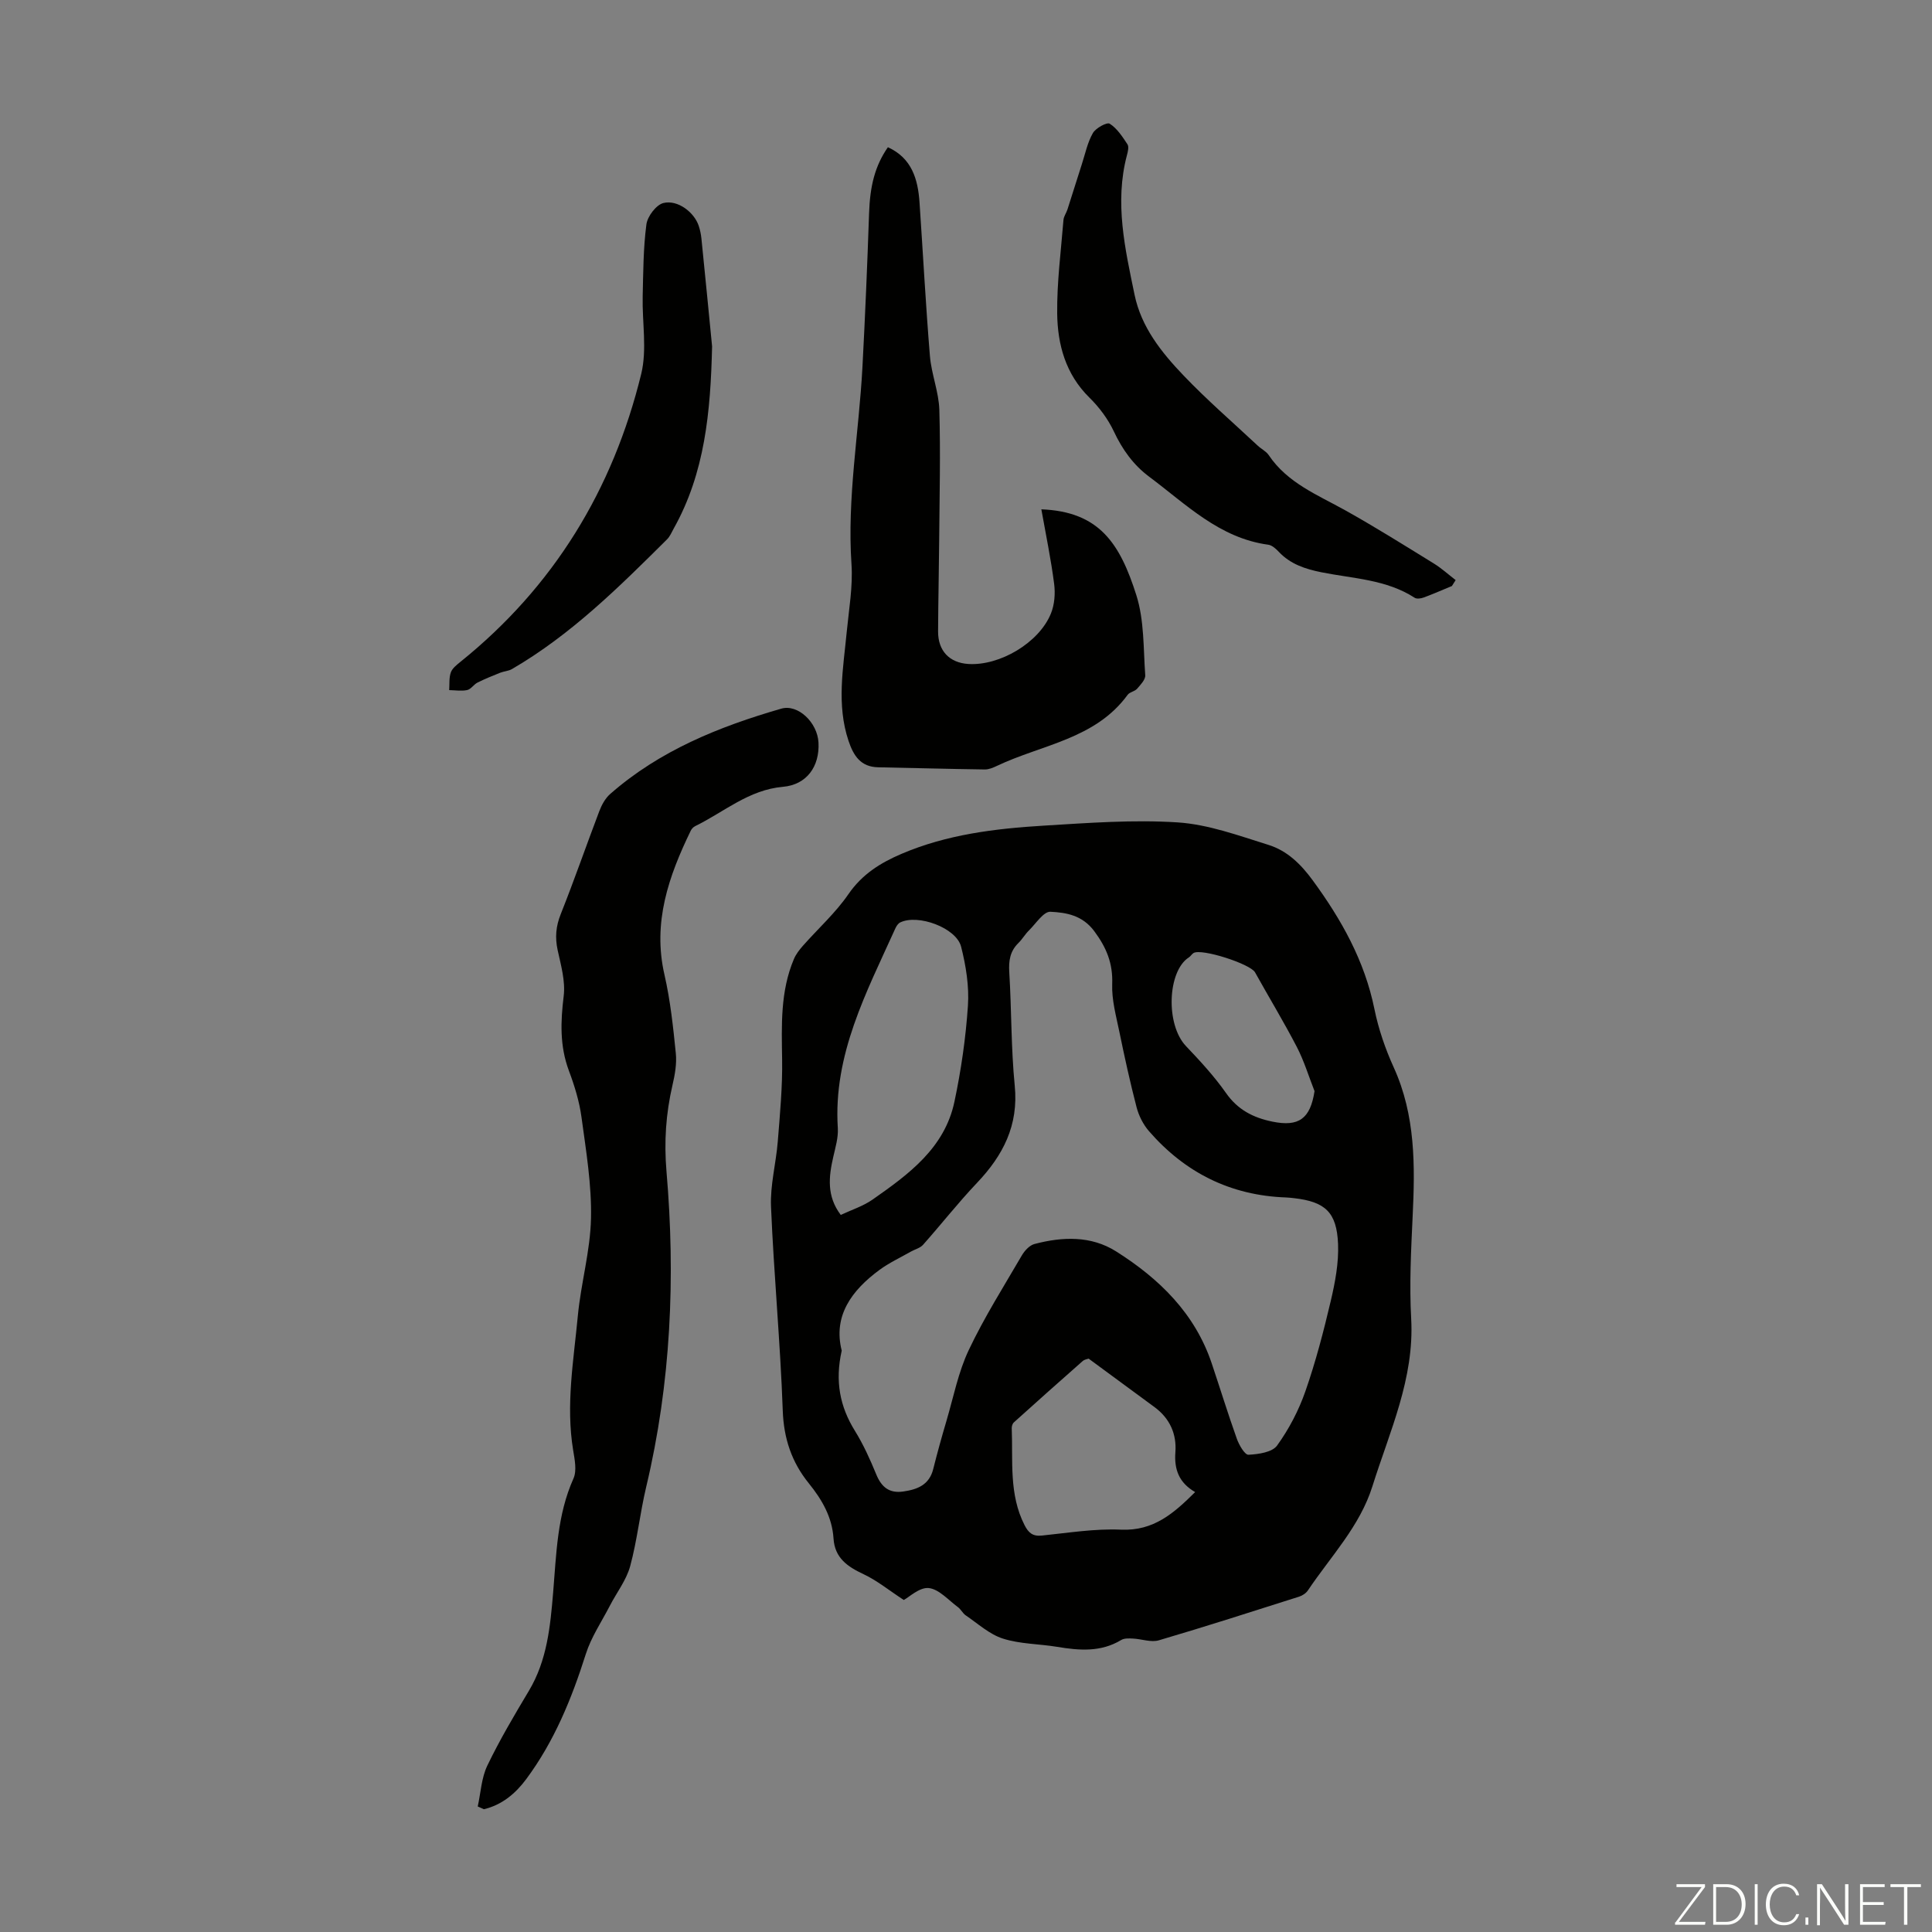 <svg enable-background="new 0 0 400 400" viewBox="0 0 400 400" xmlns="http://www.w3.org/2000/svg"><rect x="0" y="0" width="400" height="400" fill="#808080" stroke="none"/><g fill="#fbfcfa"><path d="m346.9 398 5.4-7.3h-5.2v-.6h5.9v.6l-5.4 7.2h5.5l-.1.6h-6.2v-.5z"/><path d="m354.7 390.1h2.8c2.3 0 3.9 1.6 3.9 4.1s-1.6 4.3-3.9 4.3h-2.8zm.6 7.8h2c2.2 0 3.3-1.6 3.3-3.6 0-1.8-1-3.6-3.3-3.6h-2z"/><path d="m363.9 390.1v8.4h-.6v-8.4z"/><path d="m372.5 396.3c-.4 1.3-1.4 2.3-3.2 2.3-2.4 0-3.7-1.9-3.7-4.3 0-2.3 1.2-4.3 3.7-4.3 1.8 0 2.9 1 3.2 2.4h-.6c-.4-1.1-1.1-1.8-2.5-1.8-2.1 0-3 1.9-3 3.7s.9 3.7 3 3.7c1.4 0 2.1-.7 2.5-1.7z"/><path d="m373.8 398.5v-1.5h.6v1.5z"/><path d="m376.2 398.5v-8.4h1c1.3 2 4.4 6.7 4.9 7.6-.1-1.2-.1-2.4-.1-3.8v-3.8h.7v8.4h-.9c-1.2-1.9-4.4-6.8-5-7.7.1 1.1 0 2.3 0 3.9v3.9h-.6z"/><path d="m390 394.4h-4.3v3.5h4.7l-.1.6h-5.2v-8.4h5.1v.6h-4.5v3.1h4.3z"/><path d="m394.2 390.7h-2.8v-.6h6.3v.6h-2.8v7.8h-.7z"/></g><path d="m187.12 331.26c-3.07-2-5.52-4.02-8.31-5.33-3.35-1.57-5.98-3.36-6.24-7.41-.28-4.42-2.38-8.03-5.11-11.41-3.54-4.37-5.2-9.27-5.4-15.09-.5-14.07-1.84-28.11-2.43-42.19-.19-4.47 1.04-8.98 1.4-13.49.45-5.66.99-11.34.9-16.99-.11-7.08-.39-14.1 2.44-20.79.42-.99 1.12-1.9 1.84-2.72 3.16-3.58 6.78-6.83 9.46-10.73 2.84-4.12 6.61-6.46 10.98-8.33 9.41-4.02 19.4-5.23 29.45-5.84 9.24-.56 18.54-1.27 27.74-.67 6.34.42 12.61 2.73 18.77 4.65 3.87 1.21 6.7 3.95 9.2 7.38 5.94 8.12 10.72 16.63 12.75 26.62.84 4.13 2.25 8.23 4 12.08 4.52 9.94 4.42 20.35 3.91 30.9-.33 7.04-.69 14.11-.3 21.13.68 12.4-4.46 23.32-8.02 34.67-2.61 8.32-8.64 14.54-13.35 21.56-.39.59-1.14 1.09-1.83 1.31-9.66 3.07-19.32 6.18-29.05 9.04-1.6.47-3.53-.27-5.31-.36-.83-.04-1.82-.1-2.47.29-4.23 2.56-8.7 2.18-13.28 1.42-3.74-.62-7.67-.57-11.23-1.71-2.79-.89-5.18-3.11-7.69-4.81-.63-.43-.99-1.24-1.61-1.7-1.97-1.45-3.91-3.72-6.04-3.95-1.92-.2-4.07 1.89-5.17 2.47zm-12.85-51.63c-1.43 6.34-.37 11.61 2.73 16.61 1.76 2.84 3.15 5.93 4.42 9.02 1.08 2.63 2.69 3.96 5.59 3.54 2.94-.42 5.39-1.37 6.21-4.67.84-3.36 1.77-6.69 2.75-10.01 1.45-4.92 2.44-10.07 4.62-14.65 3.2-6.75 7.22-13.11 10.99-19.58.57-.97 1.58-2.06 2.59-2.33 5.79-1.53 11.72-1.75 16.91 1.53 8.94 5.65 16.33 12.83 19.81 23.23 1.74 5.19 3.35 10.42 5.19 15.58.46 1.28 1.64 3.33 2.4 3.29 2.06-.1 4.92-.51 5.93-1.91 2.45-3.39 4.47-7.26 5.85-11.21 2.13-6.1 3.77-12.39 5.25-18.68.91-3.87 1.68-7.92 1.52-11.85-.27-6.59-2.69-8.73-9.09-9.47-.56-.06-1.11-.13-1.67-.15-11.49-.4-20.92-5.13-28.4-13.74-1.18-1.36-2.09-3.17-2.55-4.92-1.35-5.18-2.49-10.41-3.57-15.65-.67-3.26-1.6-6.59-1.48-9.86.16-4.3-1.18-7.55-3.72-10.97-2.46-3.3-5.8-3.85-9.07-4.01-1.42-.07-3.01 2.46-4.46 3.88-.79.78-1.36 1.79-2.15 2.57-1.76 1.71-2.06 3.69-1.91 6.09.48 7.81.36 15.68 1.13 23.46.82 8.23-2.42 14.46-7.84 20.16-3.89 4.1-7.39 8.57-11.15 12.8-.61.68-1.69.93-2.53 1.41-2.17 1.24-4.47 2.3-6.47 3.77-5.81 4.27-9.65 9.56-7.83 16.72zm-.2-28.09c2.24-1.06 4.63-1.81 6.6-3.19 7.44-5.21 14.9-10.64 16.93-20.23 1.39-6.55 2.35-13.23 2.8-19.9.27-4.03-.41-8.26-1.41-12.21-1-3.93-8.94-6.82-12.61-5.03-.44.21-.8.77-1.01 1.24-5.96 13.2-12.89 26.11-11.91 41.34.12 1.95-.49 3.97-.93 5.92-.95 4.12-1.42 8.14 1.54 12.06zm51.32 29.75c-.23.09-.85.16-1.24.51-4.78 4.2-9.52 8.44-14.25 12.7-.28.25-.44.8-.43 1.2.27 6.77-.61 13.68 2.66 20.08.82 1.6 1.7 2.34 3.6 2.14 5.45-.56 10.94-1.46 16.37-1.22 6.76.3 10.94-3.41 15.34-7.78-3.32-1.92-4.36-4.65-4.09-8.25.29-3.78-1.16-7.01-4.3-9.33-4.48-3.31-8.98-6.6-13.66-10.05zm46.77-55.38c-1.2-3.06-2.16-6.24-3.66-9.14-2.72-5.24-5.79-10.3-8.66-15.46-.97-1.74-11.07-5-12.73-4-.37.23-.61.68-.97.91-4.42 2.82-4.86 13.89-.59 18.37 2.93 3.08 5.84 6.23 8.27 9.69 2.44 3.49 5.63 5.12 9.61 5.94 5.46 1.12 7.85-.58 8.73-6.31z" fill="#010100"/><path d="m98.91 374.01c.63-2.84.76-5.92 1.99-8.47 2.56-5.32 5.58-10.42 8.61-15.49 3.76-6.29 4.42-13.29 5.01-20.31.67-8.01.82-16.06 4.21-23.63.73-1.63.25-3.95-.07-5.89-1.53-9.32.1-18.53.97-27.75.64-6.78 2.59-13.48 2.73-20.24.15-6.94-1.02-13.94-1.96-20.87-.44-3.29-1.45-6.57-2.62-9.69-1.91-5.11-1.72-10.17-1.07-15.48.37-3.08-.58-6.37-1.26-9.5-.56-2.61-.36-4.91.64-7.42 2.81-7.05 5.29-14.23 7.99-21.33.49-1.29 1.24-2.67 2.26-3.56 10.24-8.99 22.54-13.94 35.41-17.66 3.46-1 7.49 2.86 7.71 7.02.26 4.95-2.44 8.73-7.35 9.16-7.09.61-12.22 5.23-18.18 8.14-.37.18-.73.56-.91.93-4.58 9.43-7.94 19.02-5.45 29.84 1.22 5.32 1.8 10.81 2.35 16.26.22 2.16-.19 4.46-.69 6.6-1.37 5.91-1.76 11.7-1.24 17.87 1.88 21.93.93 43.77-4.2 65.3-1.29 5.43-1.86 11.04-3.32 16.42-.79 2.9-2.8 5.46-4.21 8.2-1.71 3.31-3.87 6.5-4.98 10.01-2.92 9.23-6.54 18.08-12.34 25.89-2.22 2.99-5.03 5.34-8.76 6.22-.4-.19-.84-.38-1.27-.57z" fill="#010100"/><path d="m215.6 105.45c12.04.47 16.28 7.11 19.67 17.78 1.65 5.21 1.44 11.03 1.84 16.58.06.89-.97 1.96-1.69 2.79-.49.56-1.53.67-1.95 1.25-6.7 9.19-17.77 10.3-27.05 14.71-.79.38-1.69.76-2.53.75-7.35-.1-14.7-.31-22.05-.45-3.65-.07-5.12-2.38-6.16-5.47-2.52-7.52-1.09-15.05-.37-22.6.45-4.65 1.29-9.36.98-13.98-.93-13.72 1.54-27.21 2.27-40.81.56-10.59 1.01-21.2 1.37-31.8.19-5.69 1.21-9.84 3.9-13.72 4.94 2.25 6.22 6.59 6.55 11.45.72 10.59 1.28 21.2 2.15 31.78.31 3.75 1.84 7.43 1.95 11.16.26 8.91.04 17.83-.03 26.74-.05 6.37-.2 12.75-.23 19.12-.02 4.01 2.34 6.49 6.26 6.74 6.49.41 14.62-4.37 17.09-10.42.76-1.85.94-4.15.68-6.16-.65-5.08-1.7-10.11-2.65-15.44z" fill="#010100"/><path d="m300.6 121.33c-1.95.8-3.87 1.65-5.85 2.38-.56.21-1.43.33-1.86.05-5.87-3.8-12.74-3.96-19.27-5.27-3.39-.68-6.44-1.68-8.86-4.24-.59-.63-1.39-1.36-2.17-1.47-10.13-1.37-17.02-8.38-24.65-14.07-3.28-2.44-5.57-5.64-7.33-9.39-1.21-2.57-3.03-5.01-5.07-7.01-4.91-4.84-6.58-10.95-6.66-17.39-.07-6.46.78-12.92 1.3-19.38.06-.74.58-1.43.82-2.16 1.01-3.12 1.97-6.25 2.98-9.37.71-2.18 1.17-4.51 2.29-6.46.6-1.04 2.91-2.3 3.48-1.94 1.53.97 2.64 2.69 3.68 4.27.34.52.08 1.55-.12 2.29-2.58 9.79-.38 19.34 1.59 28.86 1.39 6.72 5.59 11.95 10.15 16.72 4.85 5.08 10.2 9.7 15.34 14.51.73.69 1.74 1.16 2.28 1.96 3.88 5.78 10.1 8.23 15.84 11.43 6.22 3.47 12.27 7.27 18.34 11.01 1.61.99 3.02 2.29 4.53 3.44-.26.41-.52.82-.78 1.23z" fill="#010100"/><path d="m147.43 71.71c-.31 13.56-1.49 26.2-7.94 37.71-.43.78-.79 1.66-1.4 2.26-9.92 9.86-19.85 19.72-32.07 26.83-.73.43-1.68.46-2.48.78-1.58.63-3.16 1.27-4.68 2.03-.78.39-1.35 1.38-2.14 1.55-1.19.25-2.47.03-3.72.01.09-1.23-.06-2.54.34-3.66.3-.86 1.21-1.56 1.97-2.18 19.35-15.57 31.6-35.69 37.45-59.63 1.23-5.06.18-10.66.3-16.01.12-4.99.12-10.01.77-14.94.22-1.67 2.03-4.06 3.53-4.43 2.97-.72 6.38 1.94 7.3 4.72.28.84.47 1.74.56 2.62.78 7.69 1.53 15.37 2.21 22.34z" fill="#010100"/></svg>